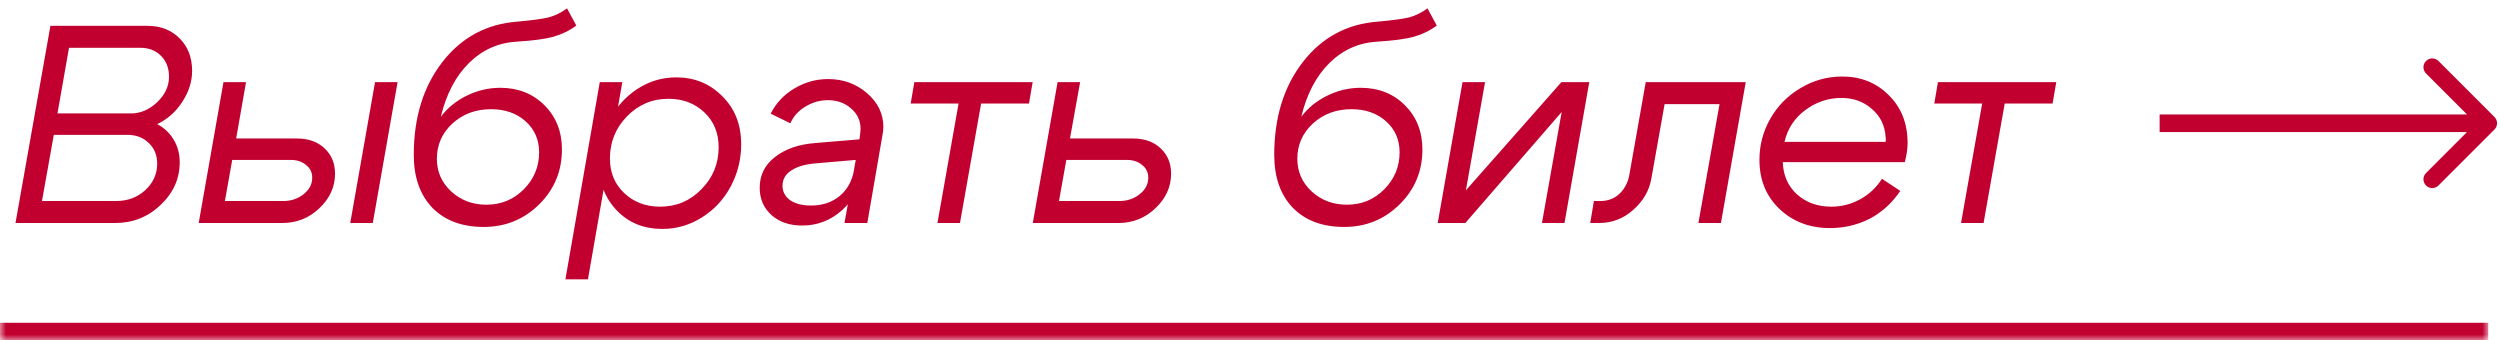 <?xml version="1.0" encoding="UTF-8"?> <svg xmlns="http://www.w3.org/2000/svg" width="213" height="29" viewBox="0 0 213 29" fill="none"><mask id="path-1-inside-1_5823_153263" fill="white"><path d="M0 2H212V29H0V2Z"></path></mask><path d="M212 29V27.5H0V29V30.5H212V29Z" fill="#C10030" mask="url(#path-1-inside-1_5823_153263)"></path><g style="mix-blend-mode:exclusion"><path d="M11.16 9.664C11.976 9.664 12.72 9.344 13.392 8.704C14.064 8.064 14.4 7.344 14.4 6.544C14.4 5.808 14.176 5.216 13.728 4.768C13.28 4.304 12.688 4.072 11.952 4.072H5.88L4.896 9.664H11.16ZM9.888 17.128C10.864 17.128 11.688 16.824 12.36 16.216C13.048 15.592 13.392 14.832 13.392 13.936C13.392 13.216 13.152 12.632 12.672 12.184C12.208 11.72 11.592 11.488 10.824 11.488H4.584L3.576 17.128H9.888ZM15.312 13.816C15.312 15.224 14.768 16.44 13.68 17.464C12.608 18.488 11.32 19 9.816 19H1.32L4.296 2.2H12.552C13.688 2.2 14.608 2.56 15.312 3.28C16.016 3.984 16.368 4.904 16.368 6.04C16.368 6.952 16.088 7.832 15.528 8.68C14.984 9.528 14.272 10.16 13.392 10.576C14 10.896 14.472 11.344 14.808 11.92C15.144 12.48 15.312 13.112 15.312 13.816ZM29.841 19L31.953 7H33.873L31.761 19H29.841ZM24.129 17.128C24.801 17.128 25.377 16.936 25.857 16.552C26.353 16.168 26.601 15.696 26.601 15.136C26.601 14.688 26.425 14.328 26.073 14.056C25.737 13.768 25.297 13.624 24.753 13.624H19.785L19.161 17.128H24.129ZM28.545 14.8C28.545 15.92 28.097 16.904 27.201 17.752C26.321 18.584 25.273 19 24.057 19H16.929L19.041 7H20.961L20.121 11.8H25.305C26.281 11.8 27.065 12.08 27.657 12.64C28.249 13.2 28.545 13.92 28.545 14.8ZM41.205 19.336C39.365 19.336 37.909 18.792 36.837 17.704C35.781 16.6 35.253 15.096 35.253 13.192C35.253 10.008 36.069 7.368 37.701 5.272C39.333 3.176 41.469 2.032 44.109 1.84C45.341 1.728 46.221 1.608 46.749 1.48C47.293 1.336 47.813 1.08 48.309 0.712L49.101 2.176C48.525 2.608 47.869 2.928 47.133 3.136C46.413 3.328 45.397 3.464 44.085 3.544C42.485 3.624 41.109 4.232 39.957 5.368C38.821 6.488 38.021 8.016 37.557 9.952C38.117 9.2 38.853 8.6 39.765 8.152C40.677 7.704 41.629 7.48 42.621 7.48C44.141 7.48 45.397 7.976 46.389 8.968C47.381 9.96 47.877 11.216 47.877 12.736C47.877 14.576 47.229 16.136 45.933 17.416C44.637 18.696 43.061 19.336 41.205 19.336ZM41.829 9.304C40.533 9.304 39.437 9.712 38.541 10.528C37.661 11.344 37.221 12.344 37.221 13.528C37.221 14.632 37.629 15.56 38.445 16.312C39.261 17.064 40.261 17.44 41.445 17.44C42.693 17.44 43.749 17.008 44.613 16.144C45.493 15.264 45.933 14.208 45.933 12.976C45.933 11.904 45.549 11.024 44.781 10.336C44.013 9.648 43.029 9.304 41.829 9.304ZM51.101 7H53.021L50.093 23.8H48.173L51.101 7ZM56.957 8.416C55.565 8.416 54.381 8.92 53.405 9.928C52.445 10.92 51.965 12.112 51.965 13.504C51.965 14.704 52.373 15.688 53.189 16.456C54.005 17.224 55.021 17.608 56.237 17.608C57.629 17.608 58.805 17.112 59.765 16.12C60.741 15.128 61.229 13.936 61.229 12.544C61.229 11.328 60.821 10.336 60.005 9.568C59.189 8.8 58.173 8.416 56.957 8.416ZM51.029 13.888C51.029 12.608 51.317 11.408 51.893 10.288C52.469 9.168 53.261 8.272 54.269 7.6C55.293 6.928 56.405 6.592 57.605 6.592C59.173 6.592 60.485 7.128 61.541 8.2C62.613 9.256 63.149 10.624 63.149 12.304C63.149 13.568 62.853 14.76 62.261 15.88C61.669 16.984 60.853 17.864 59.813 18.52C58.773 19.176 57.645 19.504 56.429 19.504C54.845 19.504 53.549 18.976 52.541 17.92C51.533 16.864 51.029 15.52 51.029 13.888ZM70.558 6.736C71.838 6.736 72.942 7.136 73.87 7.936C74.798 8.736 75.262 9.696 75.262 10.816C75.262 11.008 75.238 11.232 75.19 11.488L73.894 19H71.95L72.91 13.624L69.574 13.912C68.662 13.976 67.95 14.176 67.438 14.512C66.926 14.832 66.67 15.272 66.67 15.832C66.67 16.328 66.886 16.736 67.318 17.056C67.766 17.36 68.358 17.512 69.094 17.512C70.07 17.512 70.886 17.24 71.542 16.696C72.198 16.152 72.606 15.408 72.766 14.464H73.582C73.342 15.856 72.734 17 71.758 17.896C70.782 18.776 69.646 19.216 68.35 19.216C67.278 19.216 66.406 18.92 65.734 18.328C65.062 17.72 64.726 16.944 64.726 16C64.726 14.928 65.158 14.056 66.022 13.384C66.886 12.696 68.038 12.296 69.478 12.184L73.222 11.872L73.27 11.536C73.302 11.296 73.318 11.104 73.318 10.96C73.318 10.272 73.046 9.696 72.502 9.232C71.974 8.768 71.318 8.536 70.534 8.536C69.846 8.536 69.206 8.72 68.614 9.088C68.022 9.44 67.598 9.912 67.342 10.504L65.662 9.688C66.11 8.792 66.774 8.08 67.654 7.552C68.55 7.008 69.518 6.736 70.558 6.736ZM87.982 7L87.67 8.824H83.59L81.79 19H79.87L81.67 8.824H77.59L77.902 7H87.982ZM95.362 17.128C96.034 17.128 96.61 16.936 97.09 16.552C97.586 16.168 97.834 15.696 97.834 15.136C97.834 14.688 97.658 14.328 97.306 14.056C96.97 13.768 96.53 13.624 95.986 13.624H90.85L90.226 17.128H95.362ZM99.778 14.8C99.778 15.92 99.33 16.904 98.434 17.752C97.554 18.584 96.506 19 95.29 19H87.994L90.106 7H92.026L91.162 11.8H96.538C97.514 11.8 98.298 12.08 98.89 12.64C99.482 13.2 99.778 13.92 99.778 14.8ZM114.517 19.336C112.677 19.336 111.221 18.792 110.149 17.704C109.093 16.6 108.565 15.096 108.565 13.192C108.565 10.008 109.381 7.368 111.013 5.272C112.645 3.176 114.781 2.032 117.421 1.84C118.653 1.728 119.533 1.608 120.061 1.48C120.605 1.336 121.125 1.08 121.621 0.712L122.413 2.176C121.837 2.608 121.181 2.928 120.445 3.136C119.725 3.328 118.709 3.464 117.397 3.544C115.797 3.624 114.421 4.232 113.269 5.368C112.133 6.488 111.333 8.016 110.869 9.952C111.429 9.2 112.165 8.6 113.077 8.152C113.989 7.704 114.941 7.48 115.933 7.48C117.453 7.48 118.709 7.976 119.701 8.968C120.693 9.96 121.189 11.216 121.189 12.736C121.189 14.576 120.541 16.136 119.245 17.416C117.949 18.696 116.373 19.336 114.517 19.336ZM115.141 9.304C113.845 9.304 112.749 9.712 111.853 10.528C110.973 11.344 110.533 12.344 110.533 13.528C110.533 14.632 110.941 15.56 111.757 16.312C112.573 17.064 113.573 17.44 114.757 17.44C116.005 17.44 117.061 17.008 117.925 16.144C118.805 15.264 119.245 14.208 119.245 12.976C119.245 11.904 118.861 11.024 118.093 10.336C117.325 9.648 116.341 9.304 115.141 9.304ZM133.294 19H131.374L133.054 9.544L124.846 19H122.494L124.606 7H126.526L124.894 16.216L133.03 7H135.406L133.294 19ZM136.328 17.128C137 17.128 137.552 16.92 137.984 16.504C138.432 16.072 138.712 15.528 138.824 14.872L140.216 7H148.736L146.624 19H144.704L146.504 8.872H141.824L140.696 15.208C140.52 16.232 140.008 17.12 139.16 17.872C138.328 18.624 137.352 19 136.232 19H135.488L135.8 17.128H136.328ZM160.656 11.68C160.592 10.688 160.2 9.888 159.48 9.28C158.776 8.656 157.912 8.344 156.888 8.344C155.768 8.344 154.744 8.688 153.816 9.376C152.888 10.064 152.296 10.968 152.04 12.088H160.656C160.672 11.96 160.672 11.824 160.656 11.68ZM162.528 12.184C162.528 12.664 162.448 13.208 162.288 13.816H151.896C151.928 14.936 152.328 15.848 153.096 16.552C153.88 17.256 154.856 17.608 156.024 17.608C156.904 17.608 157.72 17.4 158.472 16.984C159.24 16.568 159.864 15.984 160.344 15.232L161.904 16.264C161.2 17.304 160.328 18.096 159.288 18.64C158.248 19.168 157.12 19.432 155.904 19.432C154.192 19.432 152.76 18.888 151.608 17.8C150.472 16.712 149.904 15.32 149.904 13.624C149.904 12.36 150.216 11.184 150.84 10.096C151.464 9.008 152.32 8.144 153.408 7.504C154.496 6.848 155.68 6.52 156.96 6.52C158.544 6.52 159.864 7.048 160.92 8.104C161.992 9.16 162.528 10.52 162.528 12.184ZM175.193 7L174.881 8.824H170.801L169.001 19H167.081L168.881 8.824H164.801L165.113 7H175.193Z" fill="#C10030"></path></g><path d="M212.53 11.03C212.823 10.737 212.823 10.263 212.53 9.97L207.757 5.197C207.464 4.904 206.99 4.904 206.697 5.197C206.404 5.49 206.404 5.964 206.697 6.257L210.939 10.5L206.697 14.743C206.404 15.036 206.404 15.51 206.697 15.803C206.99 16.096 207.464 16.096 207.757 15.803L212.53 11.03ZM184 10.5V11.25H212V10.5V9.75H184V10.5Z" fill="#C10030"></path></svg> 